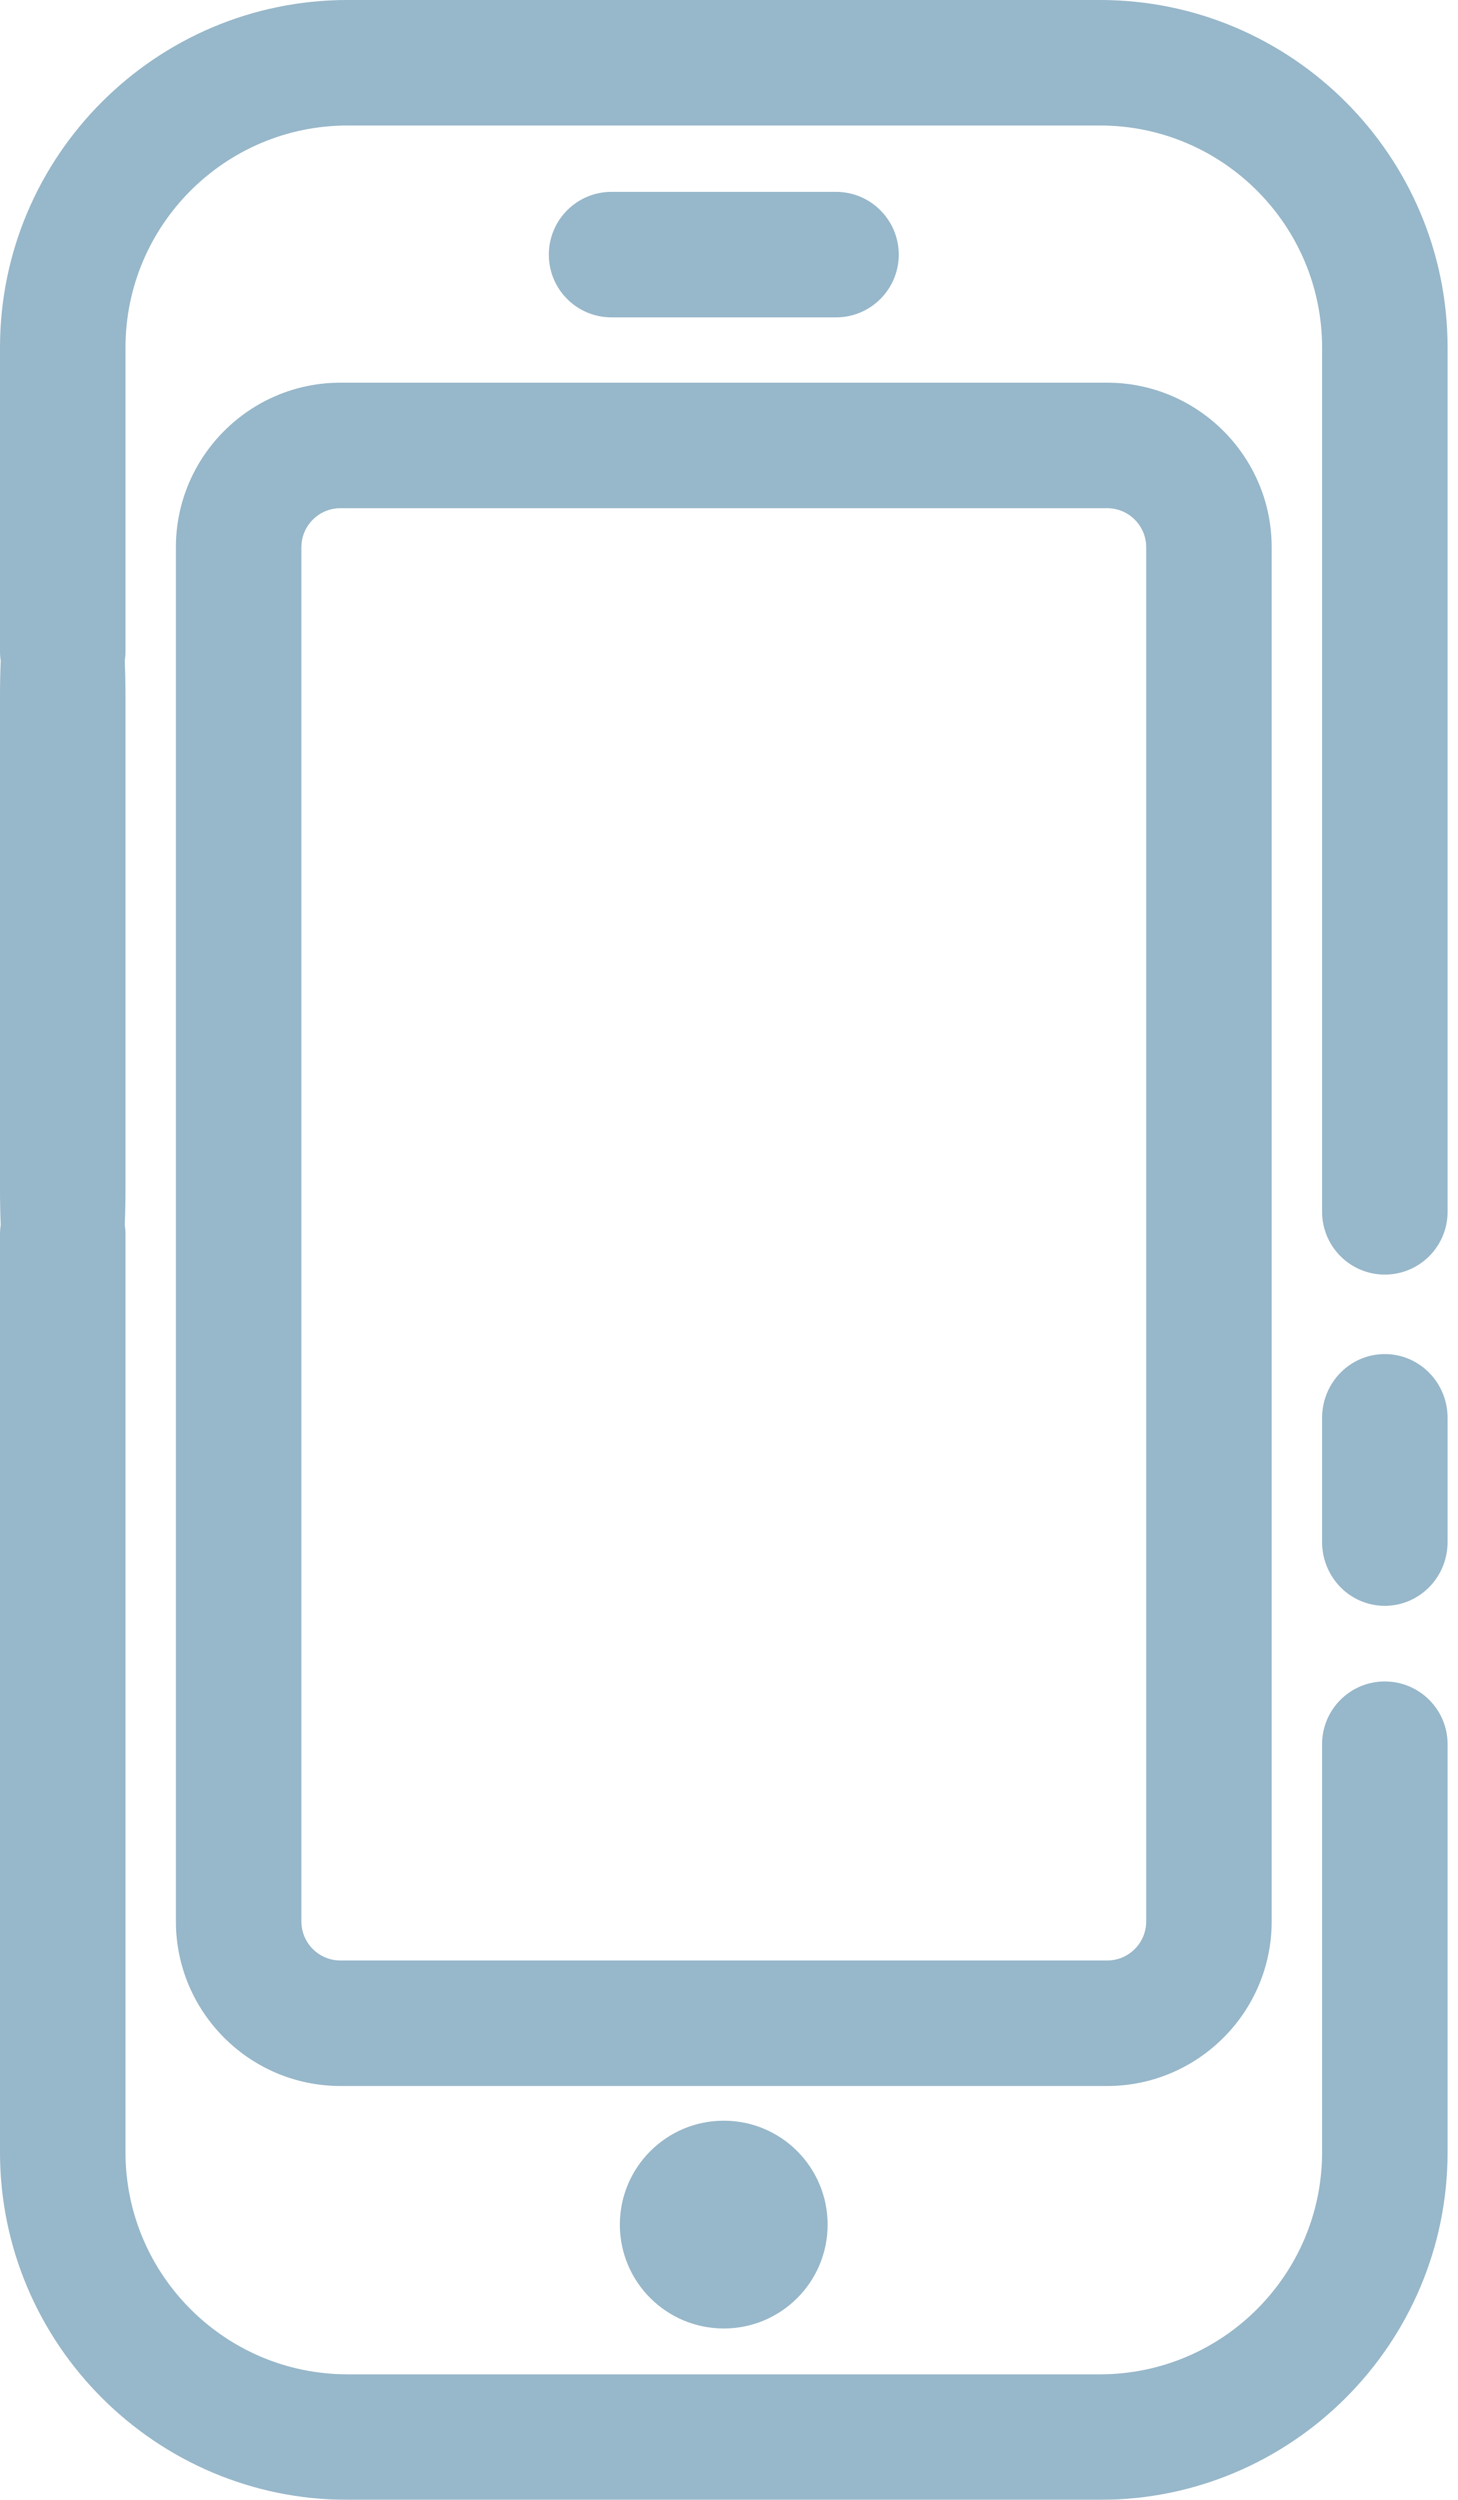 <?xml version="1.0" encoding="UTF-8"?> <svg xmlns="http://www.w3.org/2000/svg" width="14" height="24" viewBox="0 0 14 24" fill="none"> <g opacity="0.6"> <path d="M13.297 15.417C12.964 15.417 12.695 15.143 12.695 14.804V13.613C12.695 13.274 12.964 13 13.297 13C13.63 13 13.9 13.274 13.9 13.613V14.804C13.9 15.143 13.63 15.417 13.297 15.417Z" fill="#5187A6"></path> <path fill-rule="evenodd" clip-rule="evenodd" d="M12.695 11.634C12.695 11.967 12.965 12.237 13.297 12.237C13.63 12.237 13.9 11.967 13.9 11.634V3.337C13.9 1.497 12.403 0 10.563 0H3.337C1.497 0 0 1.497 0 3.337V6.253C0 6.284 0.002 6.313 0.007 6.342C0.002 6.458 0 6.576 0 6.696V11.409C0 11.529 0.002 11.647 0.007 11.761C0.002 11.791 0 11.821 0 11.851V20.663C0 22.503 1.497 24 3.337 24H10.563C12.403 24 13.9 22.503 13.9 20.663V16.745C13.9 16.413 13.63 16.143 13.297 16.143C12.964 16.143 12.695 16.413 12.695 16.745V20.663C12.695 21.839 11.738 22.795 10.563 22.795H3.337C2.161 22.795 1.205 21.839 1.205 20.663V11.851C1.205 11.821 1.203 11.791 1.198 11.761C1.203 11.646 1.205 11.529 1.205 11.409V6.696C1.205 6.577 1.203 6.459 1.198 6.344C1.203 6.314 1.205 6.284 1.205 6.253V3.337C1.205 2.161 2.162 1.205 3.337 1.205H10.563C11.738 1.205 12.695 2.161 12.695 3.337V11.634Z" fill="#5187A6"></path> <path d="M10.631 20.027H3.269C2.398 20.027 1.689 19.318 1.689 18.447V5.254C1.689 4.383 2.398 3.674 3.269 3.674H10.631C11.502 3.674 12.211 4.383 12.211 5.254V18.447C12.211 19.318 11.502 20.027 10.631 20.027ZM3.269 4.879C3.062 4.879 2.894 5.047 2.894 5.254V18.447C2.894 18.654 3.062 18.822 3.269 18.822H10.631C10.838 18.822 11.006 18.654 11.006 18.447V5.254C11.006 5.047 10.838 4.879 10.631 4.879H3.269V4.879Z" fill="#5187A6"></path> <path d="M8.028 3.047H5.872C5.539 3.047 5.27 2.778 5.27 2.445C5.27 2.112 5.539 1.842 5.872 1.842H8.028C8.36 1.842 8.63 2.112 8.63 2.445C8.63 2.777 8.36 3.047 8.028 3.047Z" fill="#5187A6"></path> <path d="M6.95 22.355C7.501 22.355 7.947 21.909 7.947 21.358C7.947 20.807 7.501 20.36 6.95 20.36C6.399 20.36 5.952 20.807 5.952 21.358C5.952 21.909 6.399 22.355 6.95 22.355Z" fill="#5187A6"></path> </g> </svg> 